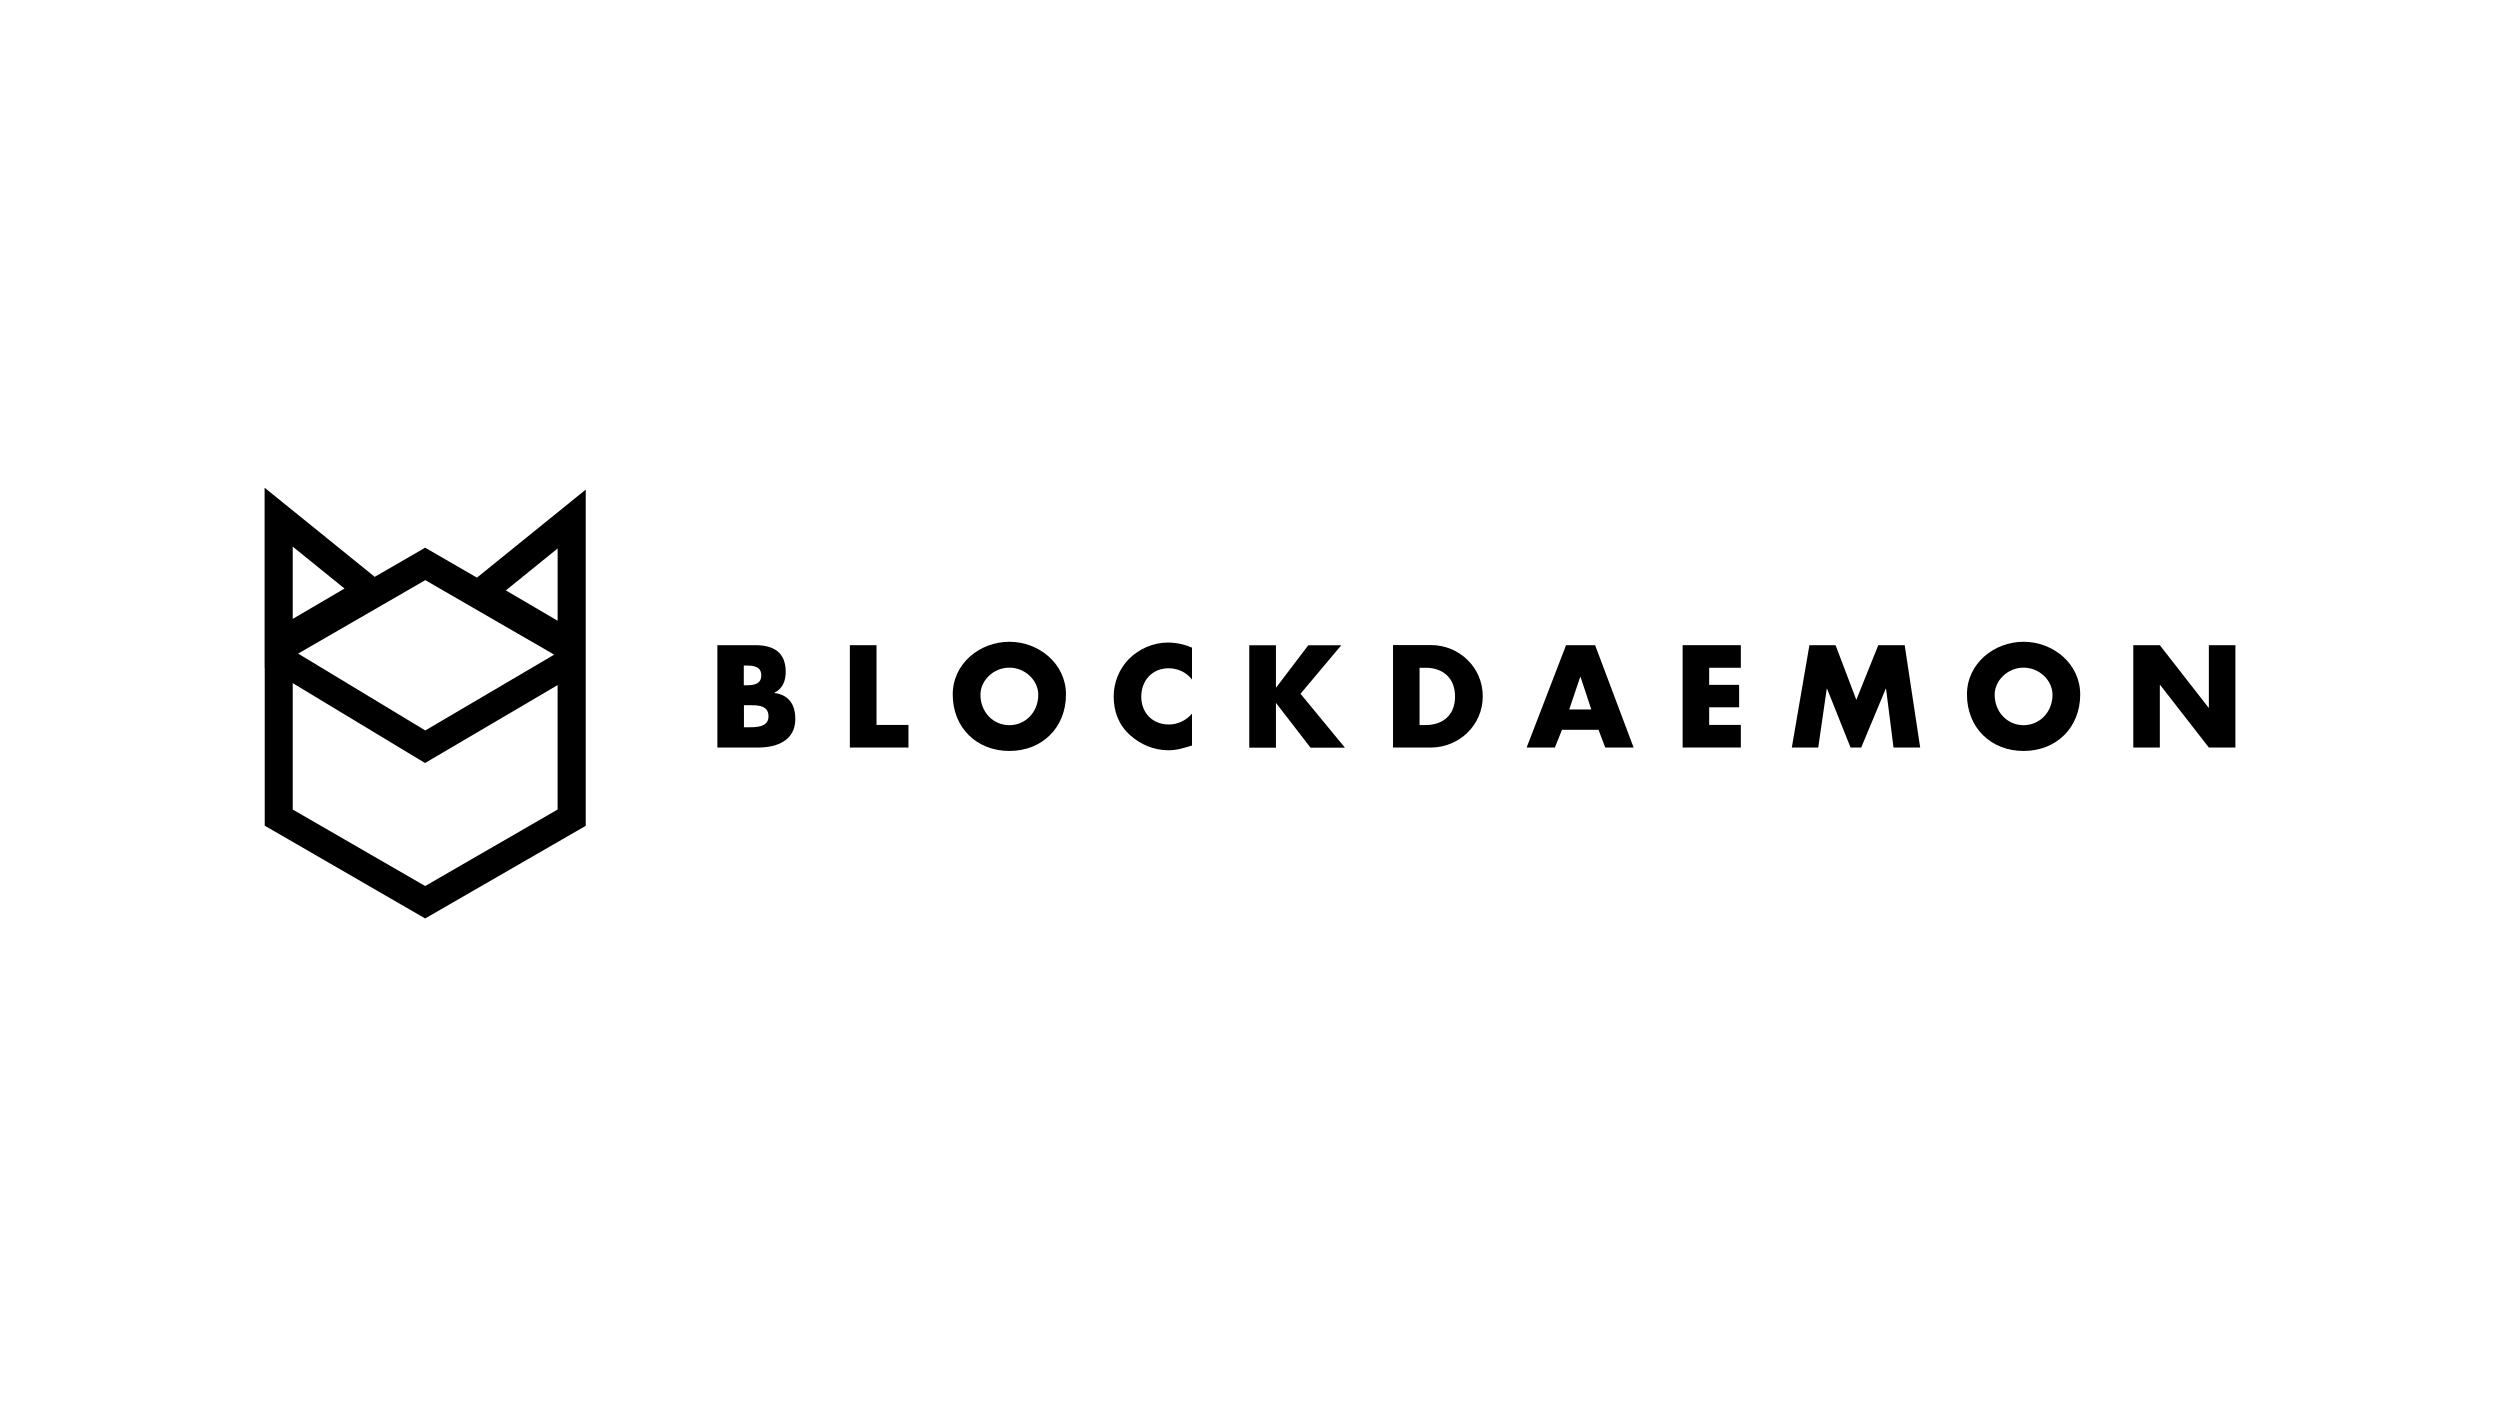 <?xml version="1.0" encoding="UTF-8"?> <svg xmlns="http://www.w3.org/2000/svg" id="Layer_1" data-name="Layer 1" viewBox="0 0 1200 675"><defs><style> .cls-1 { fill: #000; fill-rule: evenodd; stroke-width: 0px; } </style></defs><path class="cls-1" d="M179.86,276.89l24.22-14,24.85,14.38,52.22-42.26v161.39l-77.07,44.46-77.01-44.53v-75.81h-.06v-86.41l52.85,42.76ZM140.51,327.91v60.67l63.57,36.71,63.57-36.71v-59.73l-63.64,37.4-63.51-38.35ZM143.09,313.72l61.05,36.9,61.87-36.39-61.87-35.76-61.05,35.26ZM242.81,283.39l24.85,14.57v-34.69c-8.26,6.69-16.52,13.37-24.85,20.12ZM140.51,297.07l24.85-14.57-24.85-20.12v34.69Z"></path><path class="cls-1" d="M357.09,338.51h1.32c4.16,0,10.47-.57,10.47,5.36,0,5.42-6.37,5.23-10.15,5.23h-1.64v-10.6ZM363.96,358.82c9.02,0,17.79-3.41,17.79-13.69,0-6.87-3.03-11.6-10.03-12.49v-.13c3.97-2.02,5.42-5.61,5.42-10.03,0-9.4-5.87-12.8-14.57-12.8h-18.23v49.13h19.61ZM357.09,319.46h.88c3.47,0,7.44.25,7.44,4.73,0,4.16-3.53,4.73-6.94,4.73h-1.45v-9.46h.06Z"></path><path class="cls-1" d="M420.73,309.69h-12.8v49.13h28.13v-10.85h-15.33v-38.28Z"></path><path class="cls-1" d="M484.49,308.05c-14.13,0-27.18,10.41-27.18,25.29,0,15.89,11.42,27.12,27.18,27.12s27.18-11.23,27.18-27.12c0-14.82-13.06-25.29-27.18-25.29ZM484.49,320.47c7.63,0,13.88,6.18,13.88,12.99,0,8.45-6.24,14.63-13.88,14.63s-13.88-6.18-13.88-14.63c0-6.81,6.24-12.99,13.88-12.99Z"></path><path class="cls-1" d="M572.22,310.88c-3.78-1.58-7.57-2.46-11.67-2.46-6.94,0-13.88,3.03-18.73,7.95-4.67,4.79-7.25,11.29-7.25,17.97,0,7.32,2.46,13.69,7.88,18.54,5.11,4.6,11.6,7.25,18.42,7.25,3.97,0,7.06-1.01,11.29-2.27v-15.33c-2.65,3.22-6.87,5.23-11.04,5.23-7.95,0-13.31-5.61-13.31-13.37s5.3-13.62,13.12-13.62c4.35,0,8.58,1.89,11.23,5.42v-15.33h.06Z"></path><path class="cls-1" d="M612.58,329.99h-.13v-20.25h-12.8v49.13h12.8v-21.32h.13l16.46,21.32h16.52l-21.32-25.86,19.55-23.27h-15.83l-15.39,20.25Z"></path><path class="cls-1" d="M668.65,358.82h18.1c13.62,0,24.98-10.72,24.98-24.6s-11.29-24.6-24.98-24.6h-18.1v49.19ZM681.39,320.53h3.03c8.2,0,14,4.98,14,13.75,0,9.59-6.5,13.75-14.13,13.75h-2.9v-27.5Z"></path><path class="cls-1" d="M767.29,350.3l3.22,8.51h13.62l-18.48-49.13h-13.94l-18.92,49.13h13.56l3.41-8.51h17.53ZM763.82,340.53h-10.6l5.3-15.64h.13l5.17,15.64Z"></path><path class="cls-1" d="M835.6,320.53v-10.85h-27.94v49.13h27.94v-10.85h-15.2v-8.45h14.38v-10.78h-14.38v-8.2h15.2Z"></path><path class="cls-1" d="M860.07,358.82h12.68l4.1-28.26h.13l11.29,28.26h5.11l11.79-28.26h.13l3.59,28.26h12.8l-7.44-49.13h-12.68l-10.53,26.24-9.97-26.24h-12.55l-8.45,49.13Z"></path><path class="cls-1" d="M971.32,308.05c-14.13,0-27.18,10.41-27.18,25.29,0,15.89,11.42,27.12,27.18,27.12s27.18-11.23,27.18-27.12c0-14.82-13.06-25.29-27.18-25.29ZM971.32,320.47c7.63,0,13.88,6.18,13.88,12.99,0,8.45-6.24,14.63-13.88,14.63s-13.88-6.18-13.88-14.63c0-6.81,6.24-12.99,13.88-12.99Z"></path><path class="cls-1" d="M1023.98,358.82h12.74v-30.08h.13l23.4,30.08h12.74v-49.13h-12.74v30.02h-.13l-23.4-30.02h-12.74v49.13Z"></path></svg> 